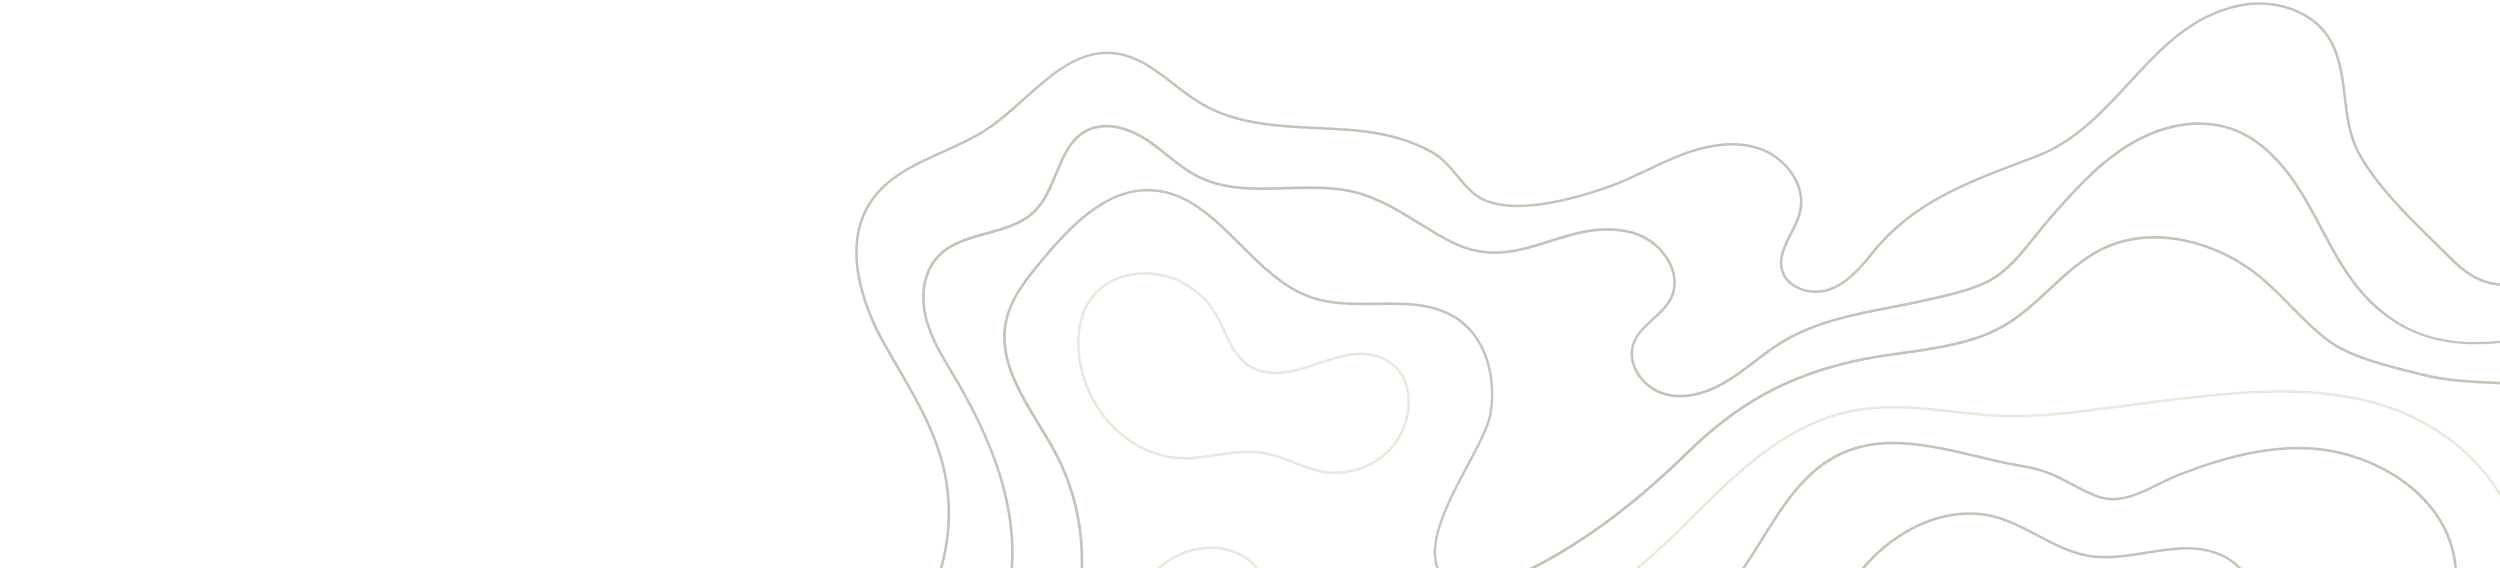 <svg width="673" height="153" viewBox="0 0 673 153" fill="none" xmlns="http://www.w3.org/2000/svg">
<g style="mix-blend-mode:multiply" opacity="0.75" clip-path="url(#clip0_2831_237501)">
<path d="M608.064 0.625C615.594 0.625 623.688 3.728 627.625 10.709C630.317 15.479 630.949 20.88 631.563 26.1C632.166 31.214 632.789 36.51 635.356 41.183C640.146 49.889 648.508 58.058 655.885 65.26C657.494 66.83 659.065 68.363 660.559 69.866C670.522 79.855 679.91 76.618 692.104 70.939C705.007 64.934 722.471 65.212 735.537 71.628C742.76 75.172 751.975 82.153 754.925 95.236C756.908 104.046 755.002 113.135 753.163 121.927C752.741 123.928 752.31 125.997 751.937 128.018C749.321 142.038 750.988 152.525 756.908 159.21C758.566 161.077 760.577 162.667 762.531 164.209C764.639 165.875 766.833 167.599 768.586 169.696C775.32 177.722 774.4 189.54 770.511 197.7C757.531 224.888 725.948 238.516 698.082 250.545C693.301 252.614 688.78 254.558 684.469 256.531C671.336 262.535 657.743 268.741 643.546 272.639C629.187 276.575 614.387 276.604 600.075 276.633C597.824 276.633 595.573 276.642 593.322 276.662C583.484 276.748 572.966 277.112 562.658 279.19C542.666 283.222 516.524 293.057 505.46 317.057C498.525 332.103 499.071 349.59 499.55 365.019C500.086 381.979 500.076 394.908 499.54 406.956C499.08 417.165 500.172 427.776 501.226 438.043C501.561 441.376 501.916 444.814 502.213 448.175C502.759 454.381 502.979 460.338 499.818 465.002C498.218 467.358 495.9 469.101 493.658 470.777C491.637 472.29 489.558 473.851 488.035 475.853C485.468 479.224 484.673 483.562 483.897 487.757C483.571 489.519 483.236 491.348 482.776 493.091C480.285 502.438 466.156 511.709 461.893 514.323C455.475 518.259 447.553 520.864 439.909 523.383C434.726 525.088 429.362 526.86 424.629 528.995C399.857 540.219 376.407 554.259 354.94 570.751C352.736 572.446 350.514 574.208 348.359 575.903C340.494 582.128 332.361 588.564 323.29 593.266C317.12 596.465 314.093 597.806 307.168 596.101C301.343 594.664 295.701 594.358 289.417 595.124C287.808 595.325 286.189 595.555 284.57 595.785C278.075 596.714 271.369 597.681 264.846 596.359C260.813 595.536 257.805 593.63 254.615 591.619C252.977 590.585 251.282 589.512 249.442 588.612C244.078 585.988 237.42 585.049 232.065 584.293C222.62 582.961 208.337 580.95 202.341 570.712C201.316 568.96 200.53 566.987 199.773 565.072C198.202 561.088 196.718 557.333 193.221 555.447C187.062 552.114 179.111 557.075 172.099 561.442C168.899 563.434 165.882 565.321 163.238 566.307C156.638 568.768 148.974 569.726 139.816 569.238C134.605 568.96 130.534 567.571 126.214 566.106C124.125 565.397 121.97 564.669 119.604 564.028C113.071 562.275 106.02 561.787 99.219 562.62C96.134 563.003 93.088 564.009 90.138 564.985C86.881 566.068 83.509 567.178 80.079 567.447C69.791 568.242 61.716 562.61 53.861 557.18C51.169 555.313 48.391 553.388 45.603 551.788C42.538 550.026 38.735 548.752 34.712 547.402C24.96 544.127 14.873 540.736 13.177 529.857C12.516 525.614 13.675 521.027 14.796 516.583C15.725 512.896 16.683 509.094 16.607 505.503C16.405 495.945 13.177 486.713 9.729 478.161L9.422 477.404C5.064 466.592 1.289 457.254 0.782 445.36C-0.224 422.078 5.361 399.572 16.492 381.979C25.343 367.997 38.103 358.142 53.391 353.478L53.937 353.306C60.202 351.39 67.962 349.025 74.638 349.025C74.849 349.025 75.05 349.025 75.261 349.025C78.087 349.092 80.903 349.216 83.624 349.351C91.124 349.695 98.204 350.021 105.704 349.121C118.617 347.569 124.01 337.743 126.261 329.785C129.365 318.819 132.91 309.175 137.105 300.307C141.866 290.261 147.48 283.969 155.507 275.503C160.096 270.666 166.236 263.139 169.436 254.769C170.633 251.637 171.754 248.362 172.836 245.192C175.471 237.492 178.182 229.533 182.387 222.494C186.659 215.359 196.095 210.236 204.419 205.715C206.479 204.595 208.424 203.541 210.167 202.517C212.255 201.291 214.363 200.161 216.403 199.059C222.802 195.621 228.837 192.384 233.598 186.705C243.858 174.466 257.211 155.551 254.788 132.586C253.447 119.839 247.574 109.735 241.357 99.028C240.055 96.778 238.694 94.45 237.392 92.104C233.454 85.017 225.274 67.099 234.288 53.882C238.819 47.245 246.358 43.855 253.648 40.58C257.776 38.722 262.039 36.807 265.756 34.317C269.147 32.047 272.404 29.116 275.556 26.291C282.855 19.75 290.423 13.017 299.964 13.994C306.181 14.655 311.267 18.582 316.182 22.374C318.634 24.27 321.173 26.224 323.816 27.756C333.061 33.11 344.144 33.637 354.863 34.144C358.12 34.297 361.492 34.451 364.759 34.748C373.112 35.495 380.181 37.515 385.795 40.743C388.582 42.342 390.642 44.822 392.634 47.217C394.541 49.506 396.332 51.66 398.66 53.001C408.182 58.47 427.973 51.814 433.807 49.64C437.092 48.414 440.32 46.882 443.434 45.407C446.643 43.884 449.957 42.313 453.348 41.068C461.472 38.071 468.57 37.697 474.433 39.938C480.793 42.361 486.617 49.563 484.931 56.976C484.453 59.092 483.418 61.123 482.412 63.086C480.755 66.332 479.193 69.387 480.075 72.644C480.717 74.99 482.46 76.321 483.801 77.02C486.378 78.361 489.692 78.572 492.461 77.585C497.375 75.814 500.862 71.494 503.937 67.683C514.666 54.399 528.987 48.989 544.141 43.261C545.435 42.773 546.728 42.285 548.031 41.787C558.453 37.812 565.81 29.806 572.937 22.068C581.127 13.171 589.586 3.967 602.633 1.18C604.357 0.807 606.187 0.625 608.055 0.625L608.064 0.625ZM674.421 77.02C669.545 77.02 664.88 75.181 660.071 70.345C658.576 68.851 657.005 67.319 655.406 65.748C648.001 58.508 639.59 50.31 634.752 41.499C632.118 36.711 631.486 31.348 630.882 26.167C630.279 21.014 629.647 15.689 627.022 11.035C622.271 2.617 611.245 0.031 602.777 1.841C589.95 4.59 581.942 13.295 573.445 22.518C566.27 30.313 558.855 38.377 548.28 42.419C546.977 42.917 545.674 43.405 544.39 43.894C529.322 49.592 515.087 54.965 504.483 68.104C501.504 71.801 497.787 76.388 492.7 78.217C489.759 79.271 486.234 79.041 483.485 77.614C481.378 76.513 479.969 74.856 479.414 72.806C478.456 69.292 480.151 65.968 481.799 62.751C482.786 60.826 483.801 58.834 484.261 56.803C485.861 49.755 480.276 42.888 474.193 40.57C468.465 38.396 461.548 38.779 453.578 41.7C450.216 42.936 446.921 44.497 443.731 46.02C440.598 47.504 437.36 49.046 434.046 50.281C428.136 52.474 408.086 59.207 398.315 53.595C395.891 52.197 394.052 49.994 392.108 47.657C390.153 45.311 388.142 42.878 385.46 41.346C379.932 38.166 372.949 36.175 364.701 35.437C361.454 35.15 358.091 34.987 354.844 34.834C344.038 34.326 332.859 33.799 323.481 28.36C320.789 26.799 318.241 24.826 315.77 22.92C310.702 19.003 305.922 15.316 299.897 14.674C290.614 13.697 283.535 20.056 276.025 26.799C272.854 29.643 269.578 32.583 266.149 34.882C262.384 37.41 258.093 39.335 253.945 41.202C246.415 44.583 239.298 47.782 234.872 54.265C226.069 67.156 234.135 84.778 238.005 91.759C239.307 94.106 240.649 96.423 241.961 98.674C248.216 109.448 254.117 119.619 255.487 132.509C257.939 155.733 244.471 174.811 234.135 187.146C229.297 192.921 223.195 196.186 216.738 199.653C214.698 200.745 212.6 201.875 210.521 203.091C208.768 204.126 206.824 205.179 204.755 206.3C196.507 210.782 187.157 215.857 182.981 222.829C178.804 229.792 176.103 237.722 173.488 245.383C172.405 248.563 171.284 251.838 170.087 254.989C166.84 263.464 160.642 271.059 156.005 275.943C147.796 284.61 142.46 290.586 137.738 300.566C133.551 309.405 130.017 319.011 126.932 329.938C123.618 341.641 116.309 348.508 105.79 349.772C98.232 350.682 91.134 350.356 83.605 350.002C80.884 349.877 78.068 349.743 75.251 349.676C75.05 349.676 74.849 349.676 74.648 349.676C68.067 349.676 60.375 352.032 54.148 353.928L53.602 354.101C38.467 358.717 25.841 368.476 17.086 382.314C6.022 399.783 0.485 422.155 1.481 445.293C1.989 457.072 5.734 466.362 10.074 477.117L10.38 477.864C13.857 486.483 17.095 495.782 17.306 505.445C17.383 509.133 16.415 512.982 15.467 516.708C14.365 521.085 13.225 525.605 13.857 529.704C15.495 540.181 25.372 543.495 34.932 546.703C38.984 548.063 42.816 549.356 45.948 551.147C48.765 552.765 51.562 554.7 54.263 556.577C62.022 561.949 70.05 567.485 80.032 566.728C83.384 566.47 86.708 565.368 89.927 564.296C92.906 563.309 95.981 562.294 99.142 561.902C106.03 561.059 113.176 561.547 119.795 563.319C122.181 563.961 124.346 564.698 126.443 565.407C130.716 566.862 134.749 568.232 139.855 568.5C148.926 568.979 156.484 568.04 162.998 565.617C165.585 564.65 168.573 562.792 171.744 560.819C178.91 556.347 187.042 551.29 193.556 554.805C197.273 556.816 198.873 560.867 200.425 564.784C201.172 566.671 201.938 568.625 202.935 570.329C208.318 579.523 219.833 581.841 232.161 583.574C237.564 584.34 244.289 585.289 249.749 587.96C251.626 588.88 253.332 589.962 254.989 591.006C258.121 592.988 261.081 594.856 264.99 595.66C271.369 596.963 278.027 596.005 284.474 595.086C286.093 594.856 287.721 594.616 289.331 594.425C295.711 593.64 301.429 593.956 307.34 595.411C313.758 596.992 316.421 596.034 322.973 592.634C331.978 587.961 340.092 581.544 347.928 575.348C350.083 573.643 352.305 571.881 354.518 570.186C376.024 553.665 399.522 539.597 424.342 528.344C429.103 526.189 434.487 524.417 439.688 522.703C447.304 520.194 455.178 517.608 461.529 513.71C465.744 511.125 479.692 501.988 482.115 492.89C482.575 491.176 482.91 489.366 483.226 487.613C484.012 483.342 484.826 478.917 487.489 475.422C489.07 473.343 491.187 471.754 493.246 470.212C495.44 468.565 497.71 466.869 499.243 464.6C502.27 460.127 502.05 454.304 501.523 448.223C501.226 444.862 500.881 441.423 500.536 438.1C499.482 427.815 498.39 417.184 498.85 406.918C499.396 394.889 499.396 381.97 498.86 365.038C498.371 349.533 497.825 331.968 504.828 316.77C516.007 292.511 542.369 282.58 562.515 278.519C572.87 276.432 583.436 276.068 593.303 275.982C595.554 275.962 597.805 275.962 600.066 275.953C614.329 275.924 629.081 275.895 643.355 271.978C657.503 268.1 671.058 261.903 684.172 255.908C688.493 253.935 693.014 251.982 697.804 249.913C725.565 237.932 757.014 224.352 769.888 197.403C773.682 189.444 774.592 177.933 768.059 170.137C766.344 168.088 764.189 166.392 762.1 164.745C760.127 163.194 758.087 161.585 756.391 159.66C750.337 152.812 748.613 142.124 751.266 127.883C751.649 125.853 752.08 123.785 752.502 121.783C754.322 113.058 756.209 104.046 754.264 95.379C751.381 82.565 742.329 75.727 735.249 72.241C722.356 65.901 705.132 65.633 692.401 71.552C685.782 74.636 679.967 77.011 674.43 77.011L674.421 77.02Z" fill="#5F673D" fill-opacity="0.51"/>
<path d="M592.078 32.936C595.143 32.936 598.113 33.414 600.891 34.382C608.545 37.054 615.25 43.576 621.4 54.302C622.703 56.581 623.948 58.937 625.165 61.226C628.403 67.355 631.755 73.695 636.43 78.905C652.983 97.322 673.253 92.571 694.72 87.543L697.853 86.816C709.003 84.239 724.234 83.138 733.45 92.581C742.876 102.244 741.324 117.347 738.249 132.229L729.963 172.319C726.936 186.962 723.506 203.549 714.253 216.717C691.645 248.858 643.797 256.002 605.336 261.739C597.749 262.869 590.583 263.941 583.887 265.138C561.826 269.103 536.815 273.605 517.464 287.96C489.895 308.417 487.989 336.295 488.391 367.957C488.812 401.026 487.854 438.673 471.186 466.992C455.275 494.028 431.461 515.48 404.15 527.384C398.441 529.874 392.454 532.048 386.658 534.155C373.42 538.963 359.721 543.943 348.724 552.916C344.777 556.134 341.156 559.831 337.65 563.403C331.232 569.944 324.594 576.715 315.809 580.699C300.703 587.556 285.644 586.742 272.252 578.372C270.231 577.108 268.21 575.757 266.246 574.455C260.259 570.471 254.061 566.363 247.193 564.035C243.581 562.809 239.596 562.398 235.736 561.995C230.802 561.488 225.696 560.961 221.213 558.739C215.399 555.866 211.107 549.354 207.314 543.608C206.02 541.654 204.804 539.796 203.568 538.139C201.078 534.797 195.895 527.863 190.646 528.658C186.661 529.271 181.076 535.209 176.583 539.978C174.84 541.826 173.336 543.426 172.138 544.489C167.569 548.54 162.846 552.725 157.013 555.014C146.15 559.276 134.281 556.048 122.814 552.926L122.335 552.792C116.463 551.193 109.633 549.488 102.928 549.488L102.784 549.488C99.977 549.488 97.247 550.177 94.594 550.838C92.486 551.365 90.312 551.901 88.108 552.102C87.352 552.169 86.595 552.208 85.847 552.208C76.374 552.208 68.528 546.711 60.922 541.386C59.945 540.706 58.977 540.026 58.01 539.365C54.83 537.191 51.036 535.764 47.358 534.385C41.457 532.173 35.364 529.893 31.648 524.444C26.619 517.079 29.933 511.898 33.439 506.411C35.757 502.781 38.152 499.027 38.085 494.468C37.98 487.937 32.155 481.788 27.021 476.358C25.076 474.309 23.247 472.374 21.829 470.535C14.539 461.083 11.253 448.145 12.604 434.095C13.648 423.187 17.202 411.972 24.128 397.712C29.952 385.731 39.57 369.259 55.845 364.48C65.865 361.54 76.46 363.618 86.71 365.639C89.028 366.089 91.413 366.568 93.751 366.97C104.211 368.771 118.542 371.232 127.422 362.661C136.963 353.467 141.724 340.337 144.808 329.927C145.632 327.13 146.418 324.257 147.184 321.48C148.516 316.624 149.886 311.606 151.552 306.75C153.947 299.797 157.242 295.066 161.055 289.579C161.553 288.861 162.061 288.133 162.588 287.376C171.592 274.304 181.641 258.798 187.829 242.939C193.644 228.018 202.256 217.675 214.163 211.326C217.382 209.611 220.773 207.897 224.058 206.25C237.68 199.412 251.771 192.334 261.495 180.746C269.876 170.758 273.593 156.315 271.696 141.107C270.193 129.031 265.46 116.571 256.801 101.89C256.456 101.305 256.111 100.731 255.766 100.147C253.103 95.684 250.354 91.068 249.013 85.973C247.269 79.374 248.428 73.006 252.107 68.964C255.536 65.191 260.613 63.802 265.527 62.461C270.145 61.207 274.906 59.895 278.239 56.619C280.931 53.976 282.473 50.241 283.968 46.631C285.903 41.947 287.914 37.092 292.455 34.794C296.89 32.543 303.021 33.481 308.855 37.322C310.771 38.586 312.6 40.042 314.363 41.459C316.968 43.547 319.651 45.692 322.659 47.205C329.843 50.825 337.813 50.567 346.253 50.299C352.632 50.097 359.213 49.887 365.373 51.525C371.417 53.133 376.839 56.476 382.079 59.713C384.924 61.465 387.865 63.275 390.864 64.798C400.778 69.797 408.739 67.259 417.168 64.568C424.056 62.375 431.173 60.105 439.46 62.27C443.952 63.448 448.1 66.934 450.035 71.167C451.482 74.337 451.52 77.612 450.15 80.389C449.02 82.688 447.075 84.45 445.198 86.164C443.061 88.108 441.04 89.947 440.101 92.504C439.297 94.707 439.517 97.216 440.724 99.572C442.228 102.503 445.083 104.859 448.177 105.72C454.413 107.463 460.764 104.734 464.989 102.139C467.508 100.597 469.903 98.758 472.221 96.986C474.587 95.176 477.039 93.299 479.635 91.728C488.602 86.317 498.928 84.316 508.91 82.391C511.994 81.797 515.175 81.184 518.259 80.476L519.945 80.093C525.492 78.847 531.776 77.44 536.364 74.662C540.656 72.077 544.2 67.623 547.63 63.323C548.904 61.724 550.111 60.211 551.346 58.793C557.697 51.544 564.278 44.045 572.68 38.845C579.021 34.918 585.755 32.888 592.068 32.888L592.078 32.936ZM666.5 92.696C655.512 92.696 645.042 89.526 635.913 79.365C631.181 74.097 627.809 67.719 624.542 61.552C623.335 59.272 622.09 56.916 620.787 54.647C614.733 44.074 608.142 37.657 600.651 35.033C592.346 32.131 582.297 33.75 573.044 39.467C564.729 44.61 558.186 52.07 551.864 59.282C550.638 60.68 549.44 62.184 548.166 63.783C544.698 68.131 541.106 72.632 536.719 75.285C532.034 78.11 525.693 79.537 520.099 80.792L518.413 81.175C515.318 81.883 512.129 82.496 509.044 83.09C499.12 85.005 488.851 86.988 479.99 92.341C477.423 93.903 474.989 95.76 472.642 97.561C470.315 99.342 467.901 101.191 465.353 102.752C461.013 105.424 454.499 108.23 447.985 106.42C444.719 105.5 441.701 103.01 440.111 99.917C438.818 97.388 438.578 94.678 439.46 92.294C440.456 89.583 442.63 87.601 444.738 85.686C446.567 84.019 448.455 82.305 449.537 80.121C450.811 77.526 450.773 74.461 449.413 71.493C447.564 67.441 443.588 64.099 439.297 62.978C431.193 60.862 424.181 63.103 417.389 65.267C409.198 67.872 400.721 70.573 390.567 65.449C387.54 63.917 384.58 62.097 381.725 60.335C376.533 57.127 371.149 53.813 365.21 52.224C359.146 50.605 352.613 50.816 346.291 51.017C338.139 51.276 329.709 51.553 322.362 47.847C319.296 46.305 316.576 44.131 313.941 42.024C312.188 40.626 310.378 39.17 308.491 37.935C302.868 34.238 297.005 33.309 292.781 35.445C288.47 37.638 286.602 42.149 284.629 46.937C283.105 50.615 281.534 54.407 278.747 57.156C275.289 60.556 270.422 61.887 265.729 63.17C260.91 64.482 255.929 65.842 252.634 69.472C249.118 73.35 248.016 79.47 249.693 85.848C251.005 90.847 253.735 95.425 256.37 99.85C256.714 100.434 257.059 101.018 257.404 101.593C266.112 116.36 270.882 128.906 272.396 141.069C274.312 156.459 270.537 171.102 262.031 181.235C252.222 192.928 238.073 200.034 224.384 206.911C221.108 208.558 217.717 210.262 214.498 211.977C202.754 218.25 194.247 228.478 188.49 243.236C182.283 259.153 172.215 274.706 163.172 287.807C162.655 288.564 162.137 289.292 161.639 290.01C157.856 295.45 154.579 300.142 152.223 307.009C150.566 311.836 149.196 316.844 147.864 321.69C147.108 324.468 146.322 327.341 145.489 330.147C142.385 340.634 137.576 353.869 127.92 363.178C118.781 371.989 104.25 369.489 93.655 367.669C91.308 367.267 88.913 366.798 86.595 366.338C76.431 364.346 65.922 362.278 56.056 365.17C40.039 369.872 30.517 386.182 24.76 398.038C17.872 412.212 14.338 423.359 13.303 434.181C11.972 448.058 15.209 460.824 22.394 470.143C23.793 471.953 25.613 473.878 27.538 475.918C32.768 481.444 38.688 487.697 38.794 494.497C38.87 499.257 36.418 503.107 34.042 506.823C30.671 512.119 27.481 517.118 32.251 524.099C35.843 529.357 41.84 531.608 47.636 533.782C51.352 535.17 55.194 536.616 58.441 538.838C59.409 539.499 60.376 540.179 61.353 540.869C68.873 546.136 76.623 551.566 85.895 551.566C86.614 551.566 87.342 551.528 88.079 551.461C90.225 551.26 92.381 550.733 94.459 550.216C97.151 549.545 99.929 548.856 102.813 548.846L102.956 548.846C109.748 548.846 116.626 550.561 122.546 552.169L123.025 552.304C134.386 555.397 146.13 558.586 156.792 554.41C162.511 552.169 167.186 548.023 171.707 544.01C172.885 542.966 174.38 541.376 176.104 539.537C180.664 534.691 186.344 528.658 190.559 528.007C196.221 527.107 201.375 534.05 204.133 537.756C205.379 539.432 206.605 541.29 207.898 543.253C211.634 548.932 215.868 555.359 221.52 558.145C225.898 560.31 230.936 560.827 235.812 561.335C239.701 561.737 243.734 562.158 247.413 563.403C254.367 565.759 260.594 569.896 266.629 573.9C268.583 575.202 270.604 576.543 272.616 577.797C285.797 586.043 300.636 586.838 315.522 580.086C324.191 576.15 330.782 569.427 337.152 562.924C340.668 559.333 344.308 555.627 348.283 552.38C359.367 543.34 373.123 538.34 386.419 533.504C392.205 531.397 398.182 529.233 403.872 526.752C431.049 514.896 454.748 493.549 470.592 466.638C487.174 438.481 488.123 400.94 487.701 367.966C487.299 336.104 489.234 308.053 517.052 287.405C536.527 272.953 561.625 268.433 583.763 264.459C590.459 263.252 597.634 262.179 605.23 261.049C643.548 255.332 691.243 248.216 713.678 216.315C722.855 203.262 726.265 186.751 729.283 172.175L737.569 132.086C740.606 117.385 742.148 102.483 732.952 93.06C723.957 83.837 708.984 84.939 697.997 87.486L694.874 88.214C685.4 90.436 675.773 92.686 666.5 92.686L666.5 92.696Z" fill="#5F673D" fill-opacity="0.51"/>
<path d="M308.951 50.836C309.306 50.836 309.67 50.836 310.024 50.864C319.872 51.362 327.133 58.612 334.154 65.622C339.902 71.359 345.841 77.287 353.275 79.787C358.687 81.606 364.713 81.51 370.518 81.434C378.124 81.309 385.96 81.204 392.32 85.418C400.942 91.135 403.154 102.724 401.507 111.668C400.875 115.126 398.202 120.125 395.386 125.411C389.638 136.166 382.492 149.545 389.485 155.943C393.623 159.735 400.348 158.021 405.262 155.933C421.269 149.114 437.602 137.632 453.8 121.782C467.537 108.345 480.527 101.153 498.641 96.949C502.895 95.962 507.33 95.34 512.033 94.679C521.316 93.376 530.924 92.016 538.731 87.678C543.482 85.035 547.534 81.262 551.462 77.613C556.079 73.313 560.859 68.869 566.827 66.207C577.125 61.59 590.45 62.998 602.453 69.942C608.143 73.227 612.569 77.737 616.851 82.095C619.945 85.236 623.144 88.492 626.775 91.241C632.494 95.57 641.546 97.839 648.826 99.668C649.842 99.927 650.838 100.176 651.786 100.415C658.31 102.101 665.073 102.398 671.606 102.695C677.363 102.953 683.322 103.212 688.983 104.438C700.478 106.918 709.339 118.612 711.849 128.361C714.665 139.298 710.422 151.853 706.666 162.934C706.101 164.61 705.546 166.238 705.038 167.818C700.152 182.921 693.313 195.831 684.701 206.193L684.433 205.973L684.701 206.193C662.17 233.334 627.378 241.905 593.736 250.19C578.82 253.858 563.407 257.66 549.632 263.013C548.396 263.502 547.132 263.98 545.868 264.478C525.78 272.245 503.019 281.056 489.704 297.72C482.596 306.617 478.228 321.911 476.35 344.475C475.613 353.429 476.111 362.326 476.599 370.926C476.954 377.228 477.327 383.75 477.212 390.3C476.753 416.541 471.867 439.21 462.68 457.674C452.555 478.025 433.157 497.534 410.789 509.84C404.639 513.221 397.388 515.117 390.366 516.946C386.17 518.038 381.831 519.168 377.827 520.605C364.904 525.23 353.418 529.703 343.638 537.604C340.285 540.314 336.971 543.398 333.455 546.663C322.18 557.131 309.468 568.939 293.471 568.939C292.724 568.939 291.967 568.911 291.201 568.863C283.058 568.298 275.519 563.251 268.871 558.807C268.086 558.28 267.31 557.763 266.543 557.256C258.698 552.084 252.778 549.489 243.246 545.955C230.075 541.07 217.89 533.208 208.014 523.229C207.171 522.376 206.308 521.476 205.437 520.557C200.35 515.232 194.593 509.208 188.443 509.208C188.376 509.208 188.318 509.208 188.261 509.208C184.947 509.275 181.795 511.047 178.643 514.619C177.417 516.008 176.258 517.387 175.137 518.727C170.194 524.627 165.932 529.731 158.105 532.844C139.387 540.285 122.834 537.872 104.672 534.233C85.695 530.421 64.668 524.962 55.261 508.298C52.541 503.481 51.046 498.041 49.609 492.793C48.297 488.014 46.946 483.072 44.667 478.629C42.415 474.242 39.235 470.268 36.16 466.428C32.089 461.342 27.884 456.094 25.805 449.831C22.27 439.181 25.249 428.072 29.186 415.698C33.852 401.036 39.992 384.88 53.93 378.751C66.479 373.225 81.001 377.879 93.809 381.997L96.165 382.754C106.693 386.106 118.801 389.324 129.214 385.167C138.506 381.451 145.202 371.443 146.265 359.683C147.041 351.15 151.745 344.149 156.304 337.369C157.233 335.989 158.153 334.61 159.044 333.231C161.994 328.654 162.636 323.348 163.259 318.224C163.795 313.809 164.351 309.251 166.363 305.161C168.748 300.306 170.654 295.144 172.503 290.145C174.668 284.303 176.9 278.269 179.898 272.657C183.385 266.126 187.523 260.667 192.179 256.405C193.817 254.921 195.503 253.838 197.131 252.794C200.542 250.611 203.483 248.734 204.575 243.897C204.9 242.442 205.111 240.929 205.303 239.463C205.504 238.017 205.705 236.523 206.021 235.067C209.786 217.963 226.176 214.324 240.641 211.106C257.596 207.342 276.468 193.005 284.524 177.759C293.174 161.402 293.011 139.777 284.102 122.672C282.675 119.924 280.97 117.127 279.332 114.427C273.958 105.587 268.402 96.441 270.461 86.5C271.802 80.036 276.19 74.74 280.06 70.066C288.346 60.068 297.571 50.864 308.932 50.864L308.951 50.836ZM366.763 82.152C362.097 82.152 357.403 81.903 353.054 80.438C345.468 77.891 339.471 71.895 333.666 66.111C326.414 58.871 319.575 52.042 309.995 51.554C309.65 51.535 309.306 51.525 308.961 51.525C297.868 51.525 288.787 60.604 280.615 70.478C276.793 75.084 272.463 80.313 271.161 86.615C269.168 96.288 274.647 105.309 279.954 114.043C281.602 116.754 283.307 119.56 284.754 122.337C293.758 139.643 293.931 161.516 285.175 178.065C277.033 193.465 257.96 207.955 240.832 211.767C226.569 214.937 210.408 218.538 206.74 235.211C206.423 236.638 206.222 238.123 206.031 239.55C205.83 241.024 205.628 242.557 205.293 244.041C204.144 249.155 200.944 251.205 197.553 253.369C195.944 254.403 194.277 255.466 192.687 256.913C188.079 261.107 183.998 266.518 180.54 272.973C177.561 278.556 175.329 284.561 173.183 290.384C171.325 295.402 169.409 300.583 167.014 305.468C165.05 309.461 164.504 313.962 163.977 318.31C163.345 323.52 162.694 328.893 159.657 333.614C158.766 335.003 157.837 336.382 156.908 337.761C152.396 344.465 147.74 351.399 146.984 359.75C145.901 371.769 139.033 381.997 129.501 385.818C118.868 390.061 106.626 386.814 95.983 383.424L93.627 382.668C80.311 378.396 66.546 373.981 54.236 379.392C40.567 385.407 34.493 401.4 29.876 415.919C25.977 428.177 23.027 439.172 26.485 449.62C28.525 455.768 32.692 460.969 36.725 466.006C39.819 469.875 43.019 473.869 45.299 478.322C47.607 482.833 48.977 487.803 50.299 492.621C51.727 497.83 53.211 503.222 55.884 507.972C65.147 524.378 86.011 529.789 104.834 533.572C122.882 537.192 139.339 539.596 157.875 532.221C165.539 529.166 169.754 524.138 174.639 518.306C175.76 516.965 176.919 515.577 178.155 514.188C181.44 510.463 184.755 508.614 188.28 508.547C188.347 508.547 188.414 508.547 188.481 508.547C194.919 508.547 200.791 514.686 205.973 520.106C206.845 521.016 207.697 521.917 208.55 522.769C218.359 532.671 230.458 540.477 243.534 545.332C253.104 548.885 259.062 551.5 266.965 556.71C267.731 557.217 268.507 557.734 269.293 558.261C275.874 562.667 283.326 567.656 291.287 568.212C308.079 569.37 320.762 557.591 333.034 546.194C336.559 542.919 339.883 539.835 343.255 537.106C353.112 529.138 364.655 524.646 377.635 519.992C381.658 518.555 386.017 517.415 390.232 516.314C397.206 514.494 404.419 512.617 410.492 509.275C432.745 497.026 452.038 477.633 462.096 457.406C471.235 439.028 476.101 416.455 476.561 390.32C476.676 383.798 476.302 377.295 475.948 370.993C475.459 362.364 474.952 353.439 475.699 344.446C477.596 321.739 482.012 306.32 489.206 297.308C502.636 280.501 525.492 271.652 545.657 263.856C546.931 263.367 548.186 262.879 549.421 262.4C563.235 257.018 578.677 253.216 593.611 249.538C627.148 241.283 661.826 232.74 684.212 205.772C692.767 195.476 699.559 182.634 704.425 167.617C704.933 166.037 705.488 164.399 706.053 162.733C709.77 151.738 713.985 139.288 711.217 128.553C708.755 119.004 700.095 107.55 688.868 105.137C683.255 103.921 677.335 103.662 671.606 103.413C665.025 103.116 658.233 102.819 651.643 101.115C650.694 100.866 649.708 100.626 648.692 100.368C641.354 98.519 632.216 96.23 626.392 91.815C622.713 89.028 619.504 85.763 616.391 82.593C612.137 78.274 607.75 73.801 602.137 70.564C590.306 63.726 577.23 62.347 567.134 66.858C561.271 69.482 556.539 73.887 551.96 78.149C548.004 81.827 543.923 85.629 539.095 88.31C531.173 92.725 521.498 94.085 512.158 95.397C507.474 96.058 503.048 96.68 498.833 97.657C480.853 101.833 467.959 108.977 454.327 122.308C438.062 138.216 421.662 149.756 405.578 156.603C400.482 158.777 393.479 160.52 389.063 156.489C381.678 149.727 388.958 136.08 394.811 125.114C397.608 119.876 400.252 114.925 400.865 111.573C402.465 102.848 400.338 91.557 391.975 86.012C385.797 81.922 378.411 82.028 370.566 82.143C369.32 82.162 368.056 82.181 366.801 82.181L366.763 82.152Z" fill="#5F673D" fill-opacity="0.51"/>
<path d="M613.947 105.032C623.057 105.032 632.071 105.952 640.817 108.547C657.945 113.632 672.18 126.389 677.084 141.051C686.146 168.116 666.604 195.841 643.231 211.308C640.568 213.07 637.866 214.66 635.194 216.039C618.008 224.917 599.367 231.257 581.339 237.396C564.891 242.998 547.888 248.783 532.005 256.482C495.278 274.286 473.801 295.135 466.367 320.217C462.44 333.462 463.359 347.961 464.25 361.982C464.748 369.797 465.256 377.88 464.902 385.57C463.771 410.097 459.614 432.459 452.535 452.044C443.204 477.873 415.606 499.986 385.412 505.818C381.782 506.518 377.988 507.016 374.31 507.504C363.351 508.941 352.009 510.425 343.675 517.493C339.805 520.778 336.826 524.848 333.942 528.784C330.436 533.572 326.815 538.514 321.566 542.106C298.729 557.745 279.359 546.013 263.419 532.481C261.57 530.91 259.741 529.32 257.921 527.731C250.305 521.094 242.44 514.227 233.34 509.553C224.518 505.024 212.965 495.83 207.074 485.515C204.324 481.646 200.033 476.934 195.31 476.647C192.781 476.513 190.444 477.633 188.269 480.028C184.687 483.954 182.11 488.388 179.619 492.669C176.42 498.166 173.115 503.855 167.654 508.548C158.497 516.43 147.078 521.754 135.487 523.526C121.884 525.614 107.678 523.009 94.401 515.989C81.594 509.218 69.658 502.103 64.447 489.595C63.201 486.588 62.167 483.437 61.161 480.401C59.992 476.819 58.776 473.123 57.205 469.646C55.318 465.471 52.856 461.506 50.47 457.665C48.382 454.294 46.227 450.808 44.445 447.188C39.684 437.477 39.579 426.713 44.158 417.634C48.89 408.258 57.98 401.726 69.083 399.706C79.419 397.829 90.062 399.304 100.34 400.721C102.975 401.085 105.695 401.458 108.358 401.774C130.036 404.312 154.703 399.6 158.976 378.751C159.742 375.007 159.991 371.08 160.231 367.278C160.585 361.685 160.949 355.901 162.98 350.576C164.455 346.716 166.687 343.46 168.842 340.309C172.051 335.617 175.088 331.183 175.557 325.13C176.573 312.067 177.971 299.368 183.882 287.694C187.177 281.172 191.986 274.861 198.558 268.377C200.176 266.778 202.265 265.341 204.478 263.809C208.846 260.782 213.367 257.66 214.268 253.207C214.612 251.454 214.68 249.625 214.747 247.854C214.794 246.455 214.842 245.009 215.034 243.582C216.5 232.703 225.705 225.137 233.838 221.699C237.881 219.985 242.048 219.142 246.081 218.328C250.631 217.408 255.344 216.46 259.798 214.229C272.079 208.119 285.586 200.026 292.684 186.417C294.485 182.97 295.999 179.302 297.464 175.758C298.71 172.741 300.003 169.619 301.459 166.641C305.338 158.711 309.86 153.3 315.272 150.102C322.102 146.06 330.647 146.146 336.059 150.303C342.545 155.283 340.744 161.632 339 167.781C337.468 173.182 336.021 178.287 340.236 182.175C342.267 184.042 345.332 184.31 348.043 184.416C349.691 184.473 351.339 184.502 352.986 184.502C385.738 184.502 418.269 172.349 442.907 150.743C447.17 147.008 451.337 142.9 455.361 138.916C466.224 128.189 477.451 117.09 491.954 112.062C503.641 108.011 514.369 109.198 525.731 110.463C529.61 110.893 533.614 111.334 537.686 111.564C547.782 112.11 558.674 110.664 569.202 109.246C571.75 108.901 574.279 108.566 576.75 108.26L579.892 107.877C591.148 106.478 602.614 105.052 613.947 105.052L613.947 105.032ZM642.848 210.733C666.01 195.41 685.38 167.991 676.433 141.272C671.605 126.82 657.542 114.236 640.616 109.218C621.103 103.423 600.191 106.028 579.969 108.547L576.836 108.94C574.365 109.246 571.836 109.581 569.288 109.926C558.741 111.344 547.821 112.818 537.647 112.244C533.557 112.014 529.534 111.573 525.654 111.142C514.389 109.888 503.727 108.7 492.184 112.704C477.824 117.684 466.655 128.716 455.849 139.394C451.816 143.379 447.649 147.497 443.367 151.251C417.35 174.053 382.596 186.427 348.024 185.086C345.189 184.981 341.979 184.693 339.776 182.663C335.255 178.488 336.826 172.943 338.349 167.579C340.025 161.651 341.759 155.532 335.648 150.839C330.446 146.855 322.217 146.797 315.627 150.686C310.329 153.817 305.904 159.133 302.082 166.928C300.625 169.888 299.342 173 298.097 176.007C296.631 179.57 295.108 183.247 293.297 186.724C286.113 200.515 272.491 208.674 260.105 214.842C255.564 217.102 250.813 218.06 246.205 218.989C242.211 219.793 238.082 220.636 234.097 222.312C226.136 225.683 217.132 233.057 215.705 243.659C215.523 245.038 215.475 246.474 215.417 247.854C215.35 249.654 215.293 251.512 214.929 253.322C213.99 258.053 209.344 261.261 204.861 264.355C202.677 265.868 200.607 267.295 199.027 268.846C192.503 275.272 187.752 281.536 184.485 287.981C178.632 299.55 177.243 312.172 176.228 325.159C175.739 331.393 172.655 335.904 169.388 340.673C167.252 343.795 165.049 347.013 163.602 350.796C161.6 356.025 161.246 361.752 160.891 367.297C160.652 371.119 160.403 375.064 159.627 378.866C155.268 400.175 130.247 405.031 108.253 402.435C105.58 402.119 102.86 401.746 100.225 401.382C89.995 399.964 79.41 398.509 69.179 400.357C58.287 402.339 49.388 408.737 44.742 417.912C40.259 426.789 40.364 437.334 45.029 446.853C46.792 450.444 48.938 453.911 51.016 457.273C53.411 461.132 55.883 465.126 57.789 469.34C59.379 472.855 60.596 476.57 61.783 480.162C62.78 483.188 63.805 486.32 65.05 489.308C70.165 501.605 81.996 508.644 94.689 515.357C107.841 522.3 121.904 524.886 135.343 522.818C146.81 521.055 158.113 515.788 167.176 507.992C172.54 503.367 175.816 497.735 178.996 492.286C181.506 487.967 184.102 483.504 187.733 479.53C190.061 476.973 192.637 475.776 195.329 475.929C200.32 476.235 204.774 481.091 207.639 485.113C213.482 495.332 224.91 504.42 233.647 508.912C242.814 513.624 250.717 520.519 258.361 527.185C260.181 528.774 262.001 530.364 263.85 531.935C279.599 545.304 298.719 556.892 321.164 541.521C326.317 537.997 329.9 533.094 333.368 528.363C336.27 524.388 339.278 520.28 343.215 516.947C351.702 509.755 363.14 508.251 374.204 506.805C377.864 506.326 381.657 505.828 385.269 505.129C415.233 499.335 442.62 477.404 451.874 451.795C458.924 432.277 463.072 409.982 464.202 385.522C464.557 377.87 464.04 369.807 463.551 362.011C462.651 347.923 461.731 333.366 465.697 320.006C473.197 294.723 494.78 273.74 531.698 255.85C547.619 248.131 564.642 242.337 581.109 236.735C599.108 230.615 617.721 224.275 634.868 215.426C637.521 214.056 640.204 212.476 642.848 210.733V210.733Z" fill="#ACAA73" fill-opacity="0.35"/>
<path d="M308.194 73.246C315.646 73.246 322.965 77.134 327.123 83.675C328.176 85.332 329.029 87.171 329.862 88.952C331.539 92.562 333.129 95.972 336.242 98.069C339.949 100.569 345.113 100.684 352.048 98.433C352.91 98.155 353.772 97.858 354.644 97.562C359.098 96.029 363.716 94.439 368.4 95.091C373.448 95.771 377.108 98.567 378.698 102.953C380.748 108.594 379.071 116.17 374.703 120.948C370.095 126.005 362.758 128.524 356.014 127.327C353.303 126.848 350.697 125.823 348.178 124.827C345.774 123.879 343.283 122.902 340.725 122.423C336.28 121.581 331.682 122.251 327.228 122.893C325.13 123.189 322.956 123.506 320.81 123.659C311.432 124.32 302.283 119.751 296.239 111.391C291.717 105.137 289.457 97.351 290.031 90.044C290.692 81.664 295.463 75.774 303.117 73.868C304.784 73.456 306.489 73.255 308.175 73.255L308.194 73.246ZM343.331 100.712C340.39 100.712 337.918 100.023 335.859 98.634C332.583 96.431 330.887 92.773 329.24 89.239C328.425 87.477 327.573 85.657 326.548 84.039C321.595 76.262 312.054 72.355 303.308 74.519C295.961 76.349 291.372 82.018 290.74 90.082C290.175 97.236 292.397 104.85 296.823 110.969C302.35 118.602 310.541 123.017 319.018 123.017C319.612 123.017 320.197 122.998 320.791 122.95C322.908 122.797 325.063 122.481 327.151 122.184C331.663 121.533 336.328 120.872 340.869 121.715C343.494 122.213 346.003 123.199 348.446 124.166C350.927 125.143 353.494 126.158 356.148 126.618C362.662 127.767 369.751 125.335 374.205 120.46C378.41 115.854 380.029 108.585 378.056 103.164C376.993 100.234 374.444 96.575 368.314 95.751C363.783 95.139 359.252 96.69 354.874 98.194C354.002 98.49 353.13 98.787 352.268 99.065C348.906 100.157 345.936 100.703 343.331 100.703L343.331 100.712Z" fill="#ACAA73" fill-opacity="0.35"/>
<path d="M509.667 118.909C510.558 118.909 511.477 118.938 512.416 118.995C519.169 119.388 525.798 120.978 532.226 122.51C536.278 123.477 540.474 124.483 544.641 125.172C550.638 126.168 554.038 127.988 557.631 129.913C559.585 130.966 561.606 132.048 564.192 133.102C569.969 135.467 575.276 132.834 580.87 130.066C582.728 129.147 584.654 128.199 586.598 127.442C599.234 122.519 609.282 120.288 618.89 120.288C619.436 120.288 619.973 120.288 620.519 120.307C638.308 120.776 658.377 132.317 661.174 150.839C663.492 166.171 653.558 180.039 643.5 187.901C633.94 195.371 622.444 199.997 611.323 204.469C609.311 205.274 607.309 206.088 605.326 206.912C577.872 218.241 551.653 233.162 526.296 247.595C506.486 258.867 484.032 271.652 468.916 291.304C451.788 313.58 450.6 340.893 449.451 367.306L449.25 372.047C448.388 392.618 447.487 413.879 441.395 433.799C433.99 457.981 419.161 476.627 400.711 484.959C390.356 489.633 378.851 491.213 367.72 492.736L363.457 493.32C350.544 495.092 334.47 497.304 325.331 506.642C322.122 509.927 320.465 514.562 318.865 519.034C317.189 523.746 315.445 528.621 311.891 531.925C304.611 538.715 290.597 533.007 282.962 527.519C277.799 523.804 273.306 519.159 268.966 514.667C266.169 511.765 263.267 508.768 260.211 506.048C255.421 501.777 250.124 500.311 244.51 498.76C240.726 497.716 236.818 496.634 232.939 494.623C224.25 490.121 213.368 481.282 208.866 469.981C208.281 468.516 207.774 466.533 207.237 464.446C205.858 459.063 204.143 452.369 200.024 450.253C198.165 449.304 196.01 449.324 193.395 450.339C187.638 452.57 184.592 458.805 181.9 464.311C172.435 483.676 156.026 507.398 131.589 510.425C117.948 512.12 102.698 506.661 90.752 495.839C81.249 487.229 73.471 475.526 66.267 458.996C62.148 449.544 57.397 435.696 63.547 424.558C69.199 414.329 81.958 410.69 92.074 410.69L92.208 410.69C98.981 410.709 105.754 411.964 112.296 413.18C116.444 413.946 120.726 414.741 124.97 415.21C139.233 416.8 150.767 416.283 160.231 413.621C164.781 412.337 171.209 410.039 174.591 404.829C178.087 399.447 176.047 395.108 173.681 390.08C172.866 388.347 172.023 386.547 171.391 384.641L170.874 383.061C167.885 373.819 165.069 363.208 169.523 354.129C171.401 350.298 174.418 347.185 177.34 344.169C179.754 341.669 182.254 339.093 184.084 336.124C187.925 329.889 188.653 322.304 189.362 314.959C190.052 307.776 190.77 300.354 194.362 294.091C197.955 287.827 203.731 283.575 209.316 279.457C212.87 276.843 216.539 274.142 219.594 270.953C223.963 266.404 224.997 260.619 226.003 255.017C227.028 249.347 228.082 243.486 232.584 238.966C236.014 235.528 241.407 232.98 246.618 230.509C248.974 229.398 251.197 228.345 253.113 227.263L275.212 214.803C282.627 210.618 290.3 206.299 298.883 204.747C307.475 203.196 314.076 205.571 321.068 208.09C324.68 209.392 328.416 210.733 332.516 211.537C347.048 214.382 367.5 205.954 381.026 200.371L381.907 200.007C395.74 194.299 409.582 188.61 423.414 182.912L438.09 176.878C444.929 174.063 451.999 171.151 457.699 166.229C464.481 160.368 469.213 152.744 473.792 145.37C482.231 131.78 490.23 118.909 509.648 118.909L509.667 118.909ZM568.781 134.692C567.191 134.692 565.572 134.414 563.924 133.744C561.309 132.681 559.269 131.579 557.295 130.526C553.598 128.543 550.408 126.829 544.526 125.852C540.33 125.163 536.125 124.157 532.063 123.19C525.674 121.658 519.064 120.087 512.378 119.685C511.458 119.627 510.567 119.608 509.695 119.608C490.642 119.608 482.739 132.317 474.396 145.734C469.788 153.147 465.017 160.818 458.159 166.746C452.373 171.755 445.246 174.685 438.358 177.52L423.682 183.553C409.84 189.242 396.008 194.94 382.175 200.648L381.294 201.012C367.682 206.624 347.143 215.129 332.382 212.217C328.224 211.403 324.469 210.053 320.829 208.741C313.922 206.26 307.399 203.914 298.998 205.427C290.53 206.959 282.914 211.259 275.538 215.406L253.438 227.866C251.503 228.958 249.262 230.021 246.905 231.132C241.751 233.574 236.416 236.102 233.063 239.454C228.704 243.821 227.718 249.318 226.674 255.141C225.649 260.839 224.595 266.729 220.083 271.432C216.989 274.659 213.291 277.379 209.709 280.012C204.181 284.083 198.462 288.287 194.947 294.426C191.431 300.565 190.722 307.92 190.033 315.016C189.314 322.429 188.577 330.1 184.659 336.469C182.791 339.495 180.262 342.109 177.819 344.628C174.936 347.597 171.956 350.681 170.127 354.406C165.787 363.255 168.565 373.713 171.516 382.821L172.033 384.401C172.656 386.269 173.489 388.05 174.294 389.764C176.641 394.764 178.854 399.485 175.156 405.183C171.65 410.585 165.059 412.95 160.404 414.262C150.843 416.953 139.224 417.471 124.883 415.871C120.621 415.392 116.32 414.597 112.162 413.831C105.648 412.625 98.914 411.38 92.199 411.36L92.065 411.36C82.15 411.36 69.649 414.904 64.141 424.874C58.135 435.743 62.838 449.391 66.89 458.709C74.055 475.143 81.776 486.779 91.212 495.312C103.004 505.99 118.082 511.392 131.493 509.725C155.633 506.747 171.889 483.207 181.268 463.995C184.017 458.383 187.12 452.015 193.127 449.687C195.895 448.624 198.309 448.605 200.321 449.63C204.708 451.89 206.471 458.747 207.879 464.264C208.415 466.332 208.913 468.286 209.479 469.713C213.914 480.841 224.652 489.556 233.235 494C237.048 495.973 240.928 497.046 244.673 498.089C250.363 499.67 255.737 501.154 260.642 505.531C263.717 508.27 266.619 511.277 269.436 514.188C273.756 518.661 278.22 523.286 283.335 526.964C290.788 532.327 304.4 537.93 311.384 531.427C314.813 528.228 316.528 523.44 318.176 518.804C319.794 514.255 321.48 509.543 324.795 506.163C334.096 496.653 350.305 494.431 363.323 492.64L367.586 492.056C378.669 490.533 390.126 488.963 400.385 484.327C418.653 476.082 433.348 457.588 440.686 433.598C446.759 413.764 447.65 392.542 448.512 372.018L448.713 367.278C449.863 340.759 451.06 313.34 468.322 290.892C483.515 271.135 506.036 258.311 525.904 247.001C551.279 232.559 577.527 217.628 605.02 206.27C607.012 205.446 609.014 204.642 611.026 203.828C622.1 199.375 633.556 194.758 643.04 187.355C652.955 179.617 662.735 165.98 660.465 150.944C657.725 132.786 637.982 121.466 620.471 121.006C619.935 120.997 619.408 120.987 618.862 120.987C609.34 120.987 599.368 123.209 586.819 128.084C584.903 128.831 582.997 129.769 581.148 130.689C577.144 132.671 573.034 134.701 568.762 134.701L568.781 134.692Z" fill="#5F673D" fill-opacity="0.51"/>
<path d="M530.205 137.9C532.245 137.9 534.247 138.12 536.192 138.57C540.608 139.586 544.708 141.75 548.664 143.838C552.927 146.079 557.334 148.406 562.095 149.258C567.162 150.158 572.526 149.297 577.738 148.454C584.999 147.285 592.509 146.069 599.195 149.67C603.018 151.729 606.073 155.512 607.347 159.802C608.42 163.403 608.133 167.014 606.524 169.964C604.636 173.43 601.255 175.796 598.266 177.884C585.717 186.637 573.063 195.668 560.811 204.402C547.419 213.951 533.577 223.824 519.85 233.363C517.742 234.828 515.616 236.294 513.489 237.759C493.305 251.655 472.422 266.03 459.634 287.377C448.809 305.43 444.843 327.361 441.347 346.697C440.619 350.71 439.919 354.751 439.22 358.812C434.957 383.482 430.541 408.995 419.209 431.683C412.245 445.617 403.211 456.602 392.387 464.34C373.812 477.604 354.807 480.544 333.685 482.785C332.583 482.9 331.52 482.986 330.475 483.073C325.437 483.484 321.097 483.848 316.729 486.99C314.401 488.666 312.323 490.82 310.311 492.908C306.374 496.988 302.303 501.211 296.181 502.121C288.595 503.251 282.071 498.472 275.758 493.856C273.737 492.381 271.658 490.859 269.589 489.566C263.43 485.725 256.331 483.551 249.463 481.435C246.206 480.439 242.844 479.405 239.615 478.208C225.965 473.151 217.947 465.145 215.102 453.71C214.297 450.473 214.805 446.527 215.341 442.351C216.203 435.705 217.094 428.829 212.084 425.4C207.793 422.47 201.786 424.433 197.504 426.597C182.494 434.182 170.232 447.465 163.881 463.038C162.933 465.365 162.099 468.027 161.218 470.852L160.796 472.184C158.325 480.008 155.662 487.373 150.183 491.424C142.749 496.911 133.17 498.386 122.469 495.676C103.292 490.82 85.349 474.099 79.094 460.739C74.285 450.463 74.506 435.092 84.382 426.846C89.775 422.345 97.726 420.276 106.778 421.004C112.584 421.474 118.322 422.948 123.868 424.375C125.803 424.873 127.805 425.391 129.769 425.85C145.077 429.442 157.463 429.298 167.646 425.391C178.691 421.158 189.496 409.895 188.787 396.564C188.577 392.561 187.35 388.538 186.172 384.641C184.4 378.818 182.58 372.804 184.189 366.885C185.339 362.652 188.059 359.568 190.674 356.59C192.427 354.607 194.238 352.548 195.55 350.173C198.568 344.753 198.664 338.02 198.759 331.508C198.788 329.707 198.817 327.993 198.903 326.327C199.507 314.585 205.532 301.829 214.613 293.047C217.267 290.48 220.16 288.258 222.947 286.113C229.547 281.047 235.774 276.258 238.313 267.582C238.887 265.609 239.366 263.559 239.836 261.577C240.861 257.21 241.914 252.699 244.089 248.696C247.231 242.911 253.017 238.899 258.611 235.01C260.383 233.775 262.06 232.616 263.65 231.4C274.015 223.48 282.77 219.984 289.629 220.97C291.717 221.277 293.672 222.158 295.559 223.01C295.904 223.164 296.239 223.317 296.584 223.47C309.592 229.187 325.006 229.954 338.867 225.539C340.352 225.069 341.693 224.591 342.996 224.121C347.412 222.551 351.234 221.191 356.79 221.612C376.638 223.135 386.716 216.259 401.525 204.91C410.75 197.833 424.621 193.868 438.243 190.621C441.423 189.865 444.7 189.185 447.861 188.524C458.436 186.321 469.366 184.042 478.946 178.564C486.025 174.513 490.211 168.355 494.637 161.833C497.817 157.159 501.093 152.323 505.548 148.291C513 141.558 521.861 137.89 530.186 137.89L530.205 137.9ZM566.721 150.321C565.122 150.321 563.531 150.206 561.97 149.929C557.104 149.067 552.649 146.711 548.339 144.441C544.421 142.372 540.369 140.237 536.039 139.241C526.373 137.009 515.146 140.591 506.036 148.818C501.639 152.783 498.382 157.59 495.221 162.235C490.748 168.824 486.523 175.049 479.31 179.177C469.635 184.712 458.647 187.001 448.024 189.213C444.862 189.874 441.596 190.554 438.425 191.311C424.88 194.529 411.086 198.474 401.966 205.465C387.022 216.919 376.868 223.872 356.761 222.311C351.33 221.899 347.766 223.164 343.254 224.782C341.952 225.251 340.601 225.73 339.106 226.209C325.101 230.662 309.506 229.906 296.344 224.121C295.999 223.968 295.655 223.815 295.31 223.662C293.461 222.828 291.555 221.966 289.562 221.679C282.981 220.741 274.168 224.275 264.1 231.974C262.5 233.2 260.824 234.369 259.042 235.604C253.515 239.435 247.796 243.409 244.74 249.05C242.604 252.977 241.56 257.44 240.545 261.759C240.075 263.751 239.596 265.81 239.012 267.802C236.406 276.689 230.093 281.545 223.407 286.678C220.629 288.814 217.755 291.016 215.131 293.564C206.174 302.231 200.235 314.805 199.631 326.384C199.545 328.041 199.516 329.736 199.497 331.536C199.401 338.135 199.296 344.954 196.202 350.528C194.841 352.97 193.012 355.048 191.23 357.069C188.538 360.124 186 363.006 184.888 367.086C183.327 372.813 185.051 378.473 186.862 384.468C188.05 388.404 189.285 392.465 189.506 396.554C190.234 410.211 179.198 421.732 167.923 426.061C157.607 430.016 145.086 430.179 129.644 426.549C127.661 426.08 125.659 425.573 123.724 425.065C118.207 423.648 112.507 422.173 106.75 421.713C97.87 421.004 90.101 423.016 84.851 427.392C75.234 435.418 75.042 450.415 79.746 460.461C85.934 473.678 103.675 490.217 122.661 495.015C133.16 497.677 142.548 496.241 149.799 490.868C155.116 486.932 157.741 479.692 160.164 471.973L160.586 470.642C161.477 467.807 162.31 465.125 163.277 462.779C169.696 447.054 182.063 433.636 197.227 425.975C203.607 422.757 208.885 422.355 212.506 424.826C217.87 428.484 216.951 435.58 216.06 442.428C215.523 446.537 215.025 450.415 215.801 453.528C218.589 464.714 226.463 472.576 239.884 477.547C243.093 478.734 246.455 479.769 249.693 480.765C256.6 482.891 263.746 485.084 269.982 488.962C272.07 490.265 274.168 491.797 276.199 493.282C282.397 497.812 288.815 502.514 296.114 501.422C302.006 500.551 305.809 496.605 309.851 492.42C311.882 490.313 313.989 488.129 316.365 486.425C320.886 483.168 325.532 482.785 330.456 482.383C331.5 482.297 332.554 482.211 333.646 482.096C354.682 479.864 373.592 476.943 392.023 463.775C402.761 456.104 411.718 445.205 418.625 431.367C429.909 408.784 434.316 383.319 438.569 358.697C439.268 354.646 439.967 350.595 440.695 346.582C444.201 327.179 448.186 305.19 459.069 287.023C471.943 265.551 492.874 251.138 513.125 237.194C515.252 235.729 517.378 234.263 519.486 232.798C533.203 223.259 547.055 213.386 560.437 203.847C572.689 195.113 585.353 186.082 597.893 177.319C600.814 175.279 604.129 172.961 605.939 169.628C607.453 166.842 607.731 163.413 606.706 159.994C605.479 155.876 602.558 152.246 598.889 150.273C592.404 146.787 585.344 147.927 577.862 149.134C574.193 149.728 570.429 150.331 566.741 150.331L566.721 150.321Z" fill="#5F673D" fill-opacity="0.51"/>
</g>
<defs>
<clipPath id="clip0_2831_237501">
<rect width="772.881" height="596.376" fill="white" transform="translate(773.549 597) rotate(-180)"/>
</clipPath>
</defs>
</svg>
